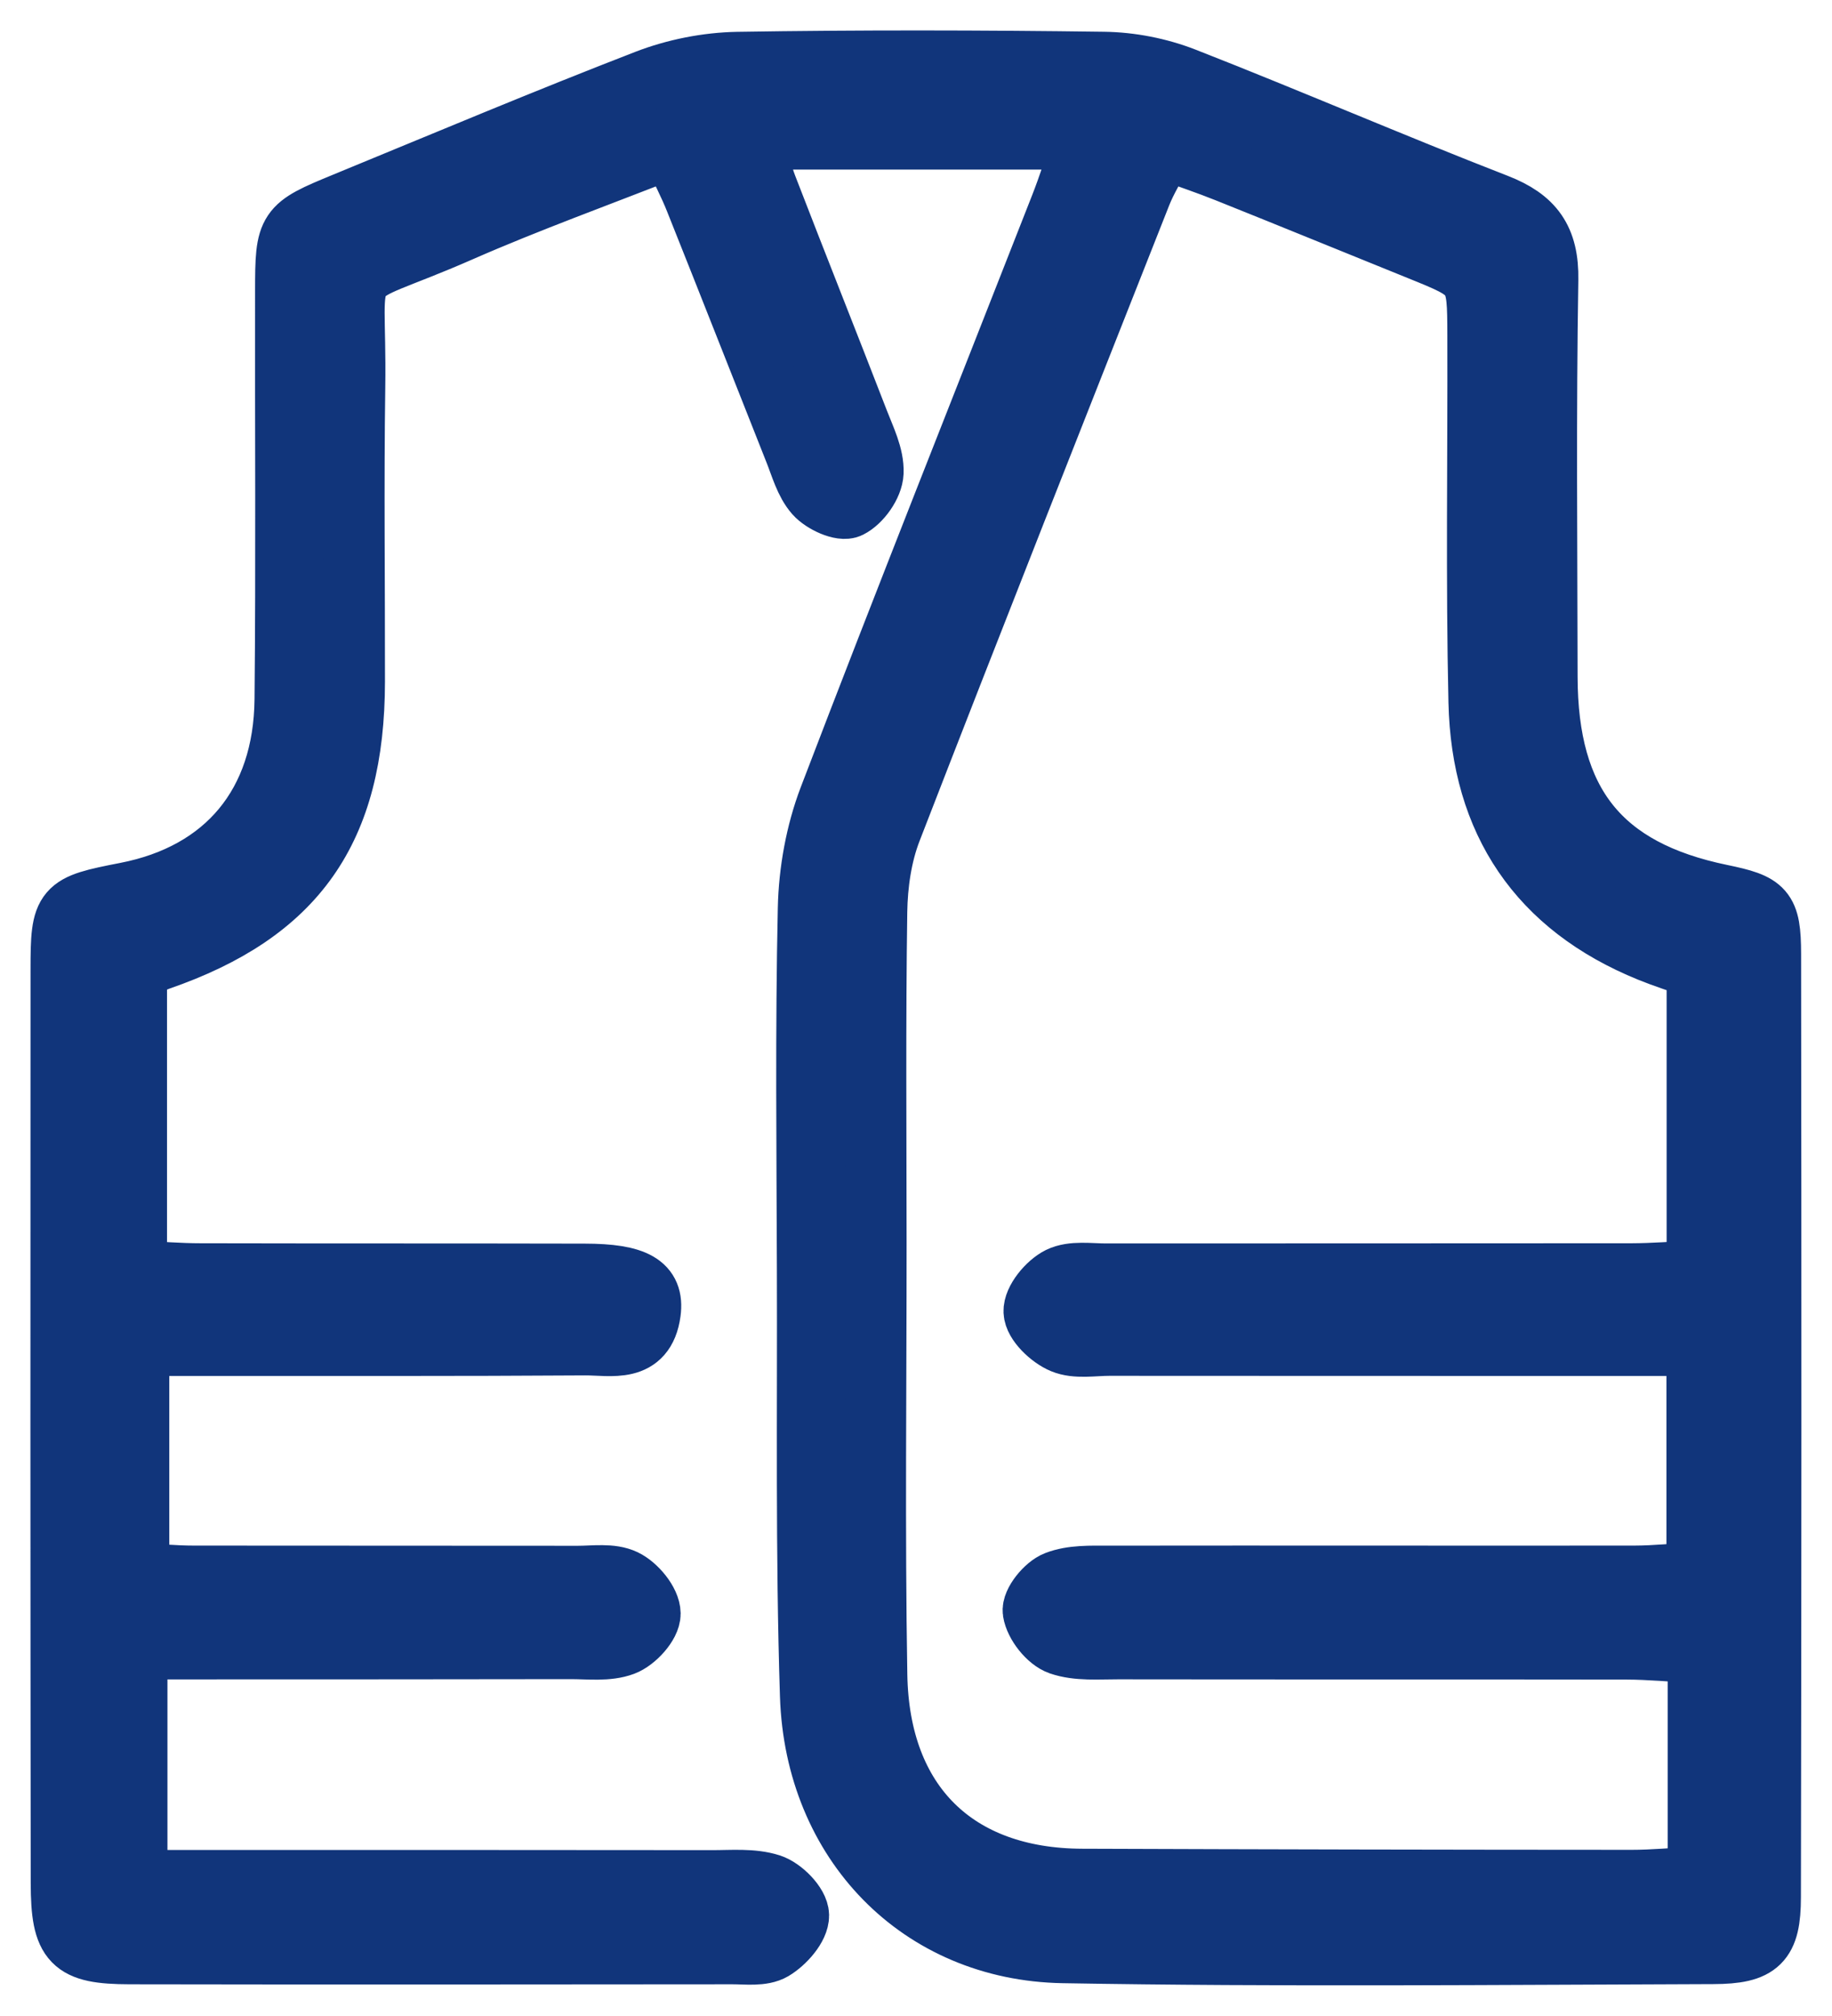 <svg width="30" height="33" viewBox="0 0 30 33" fill="none" xmlns="http://www.w3.org/2000/svg">
<path d="M2.235 15.888C2.235 17.512 2.235 19.109 2.235 20.805C2.597 20.822 2.94 20.851 3.282 20.851C5.379 20.856 7.476 20.852 9.573 20.857C10.406 20.858 10.709 21.029 10.648 21.481C10.556 22.159 10.007 22.012 9.583 22.014C7.518 22.028 5.453 22.022 3.388 22.023C3.04 22.023 2.693 22.023 2.272 22.023C2.272 23.299 2.272 24.463 2.272 25.756C2.56 25.77 2.866 25.8 3.173 25.8C5.27 25.803 7.368 25.8 9.464 25.803C9.722 25.803 10.012 25.757 10.227 25.86C10.42 25.952 10.644 26.221 10.646 26.413C10.647 26.591 10.402 26.858 10.21 26.93C9.951 27.027 9.638 26.986 9.348 26.986C7.38 26.99 5.412 26.989 3.444 26.99C3.064 26.99 2.683 26.99 2.242 26.99C2.242 28.281 2.242 29.474 2.242 30.782C2.642 30.782 2.988 30.782 3.333 30.782C6.108 30.782 8.882 30.782 11.657 30.785C11.979 30.786 12.32 30.752 12.616 30.847C12.813 30.91 13.074 31.174 13.077 31.352C13.08 31.544 12.851 31.801 12.658 31.916C12.483 32.018 12.219 31.981 11.995 31.981C8.704 31.984 5.413 31.987 2.123 31.981C1.172 31.979 1.005 31.807 1.003 30.825C0.997 25.84 0.997 20.855 1 15.871C1 14.844 1.035 14.816 2.064 14.616C3.694 14.299 4.651 13.164 4.668 11.45C4.69 9.221 4.673 6.991 4.677 4.761C4.678 3.735 4.693 3.713 5.644 3.322C7.288 2.646 8.927 1.956 10.584 1.315C11.053 1.134 11.578 1.03 12.079 1.021C14.079 0.989 16.079 0.993 18.079 1.02C18.518 1.026 18.978 1.116 19.388 1.275C21.103 1.946 22.794 2.678 24.511 3.345C25.109 3.578 25.358 3.911 25.346 4.581C25.31 6.745 25.331 8.909 25.334 11.074C25.337 13.148 26.21 14.24 28.182 14.648C28.898 14.796 28.992 14.877 28.994 15.612C29.001 20.761 29.001 25.909 28.991 31.058C28.99 31.796 28.812 31.976 28.054 31.978C24.505 31.989 20.955 32.025 17.408 31.963C15.065 31.922 13.35 30.161 13.272 27.757C13.197 25.431 13.23 23.101 13.222 20.773C13.216 18.805 13.194 16.837 13.237 14.87C13.25 14.264 13.365 13.626 13.581 13.061C14.819 9.823 16.103 6.603 17.368 3.376C17.496 3.05 17.602 2.715 17.756 2.276C15.911 2.276 14.166 2.276 12.329 2.276C12.417 2.583 12.467 2.829 12.556 3.059C13.051 4.34 13.56 5.617 14.056 6.898C14.161 7.171 14.308 7.46 14.297 7.736C14.289 7.941 14.094 8.214 13.909 8.306C13.782 8.369 13.475 8.228 13.349 8.086C13.185 7.9 13.113 7.626 13.016 7.384C12.473 6.016 11.936 4.647 11.39 3.281C11.285 3.015 11.15 2.761 10.99 2.417C9.802 2.886 8.654 3.298 7.539 3.787C5.445 4.706 5.842 4.088 5.809 6.339C5.786 7.945 5.806 9.552 5.804 11.159C5.801 13.586 4.849 14.938 2.604 15.713C2.515 15.744 2.431 15.794 2.235 15.888ZM19.061 2.437C18.911 2.725 18.774 2.942 18.681 3.178C17.311 6.644 15.939 10.11 14.592 13.586C14.431 14.001 14.364 14.475 14.357 14.923C14.331 16.726 14.345 18.531 14.346 20.334C14.347 22.694 14.318 25.056 14.358 27.416C14.393 29.527 15.66 30.755 17.719 30.762C20.719 30.773 23.719 30.779 26.719 30.78C27.067 30.78 27.413 30.746 27.809 30.726C27.809 29.475 27.809 28.308 27.809 27.053C27.393 27.031 27.014 26.994 26.635 26.993C23.86 26.989 21.086 26.993 18.311 26.989C17.99 26.988 17.647 27.02 17.354 26.919C17.162 26.852 16.952 26.585 16.92 26.381C16.897 26.233 17.123 25.955 17.296 25.889C17.555 25.788 17.864 25.801 18.152 25.801C21.023 25.797 23.894 25.803 26.765 25.8C27.105 25.799 27.445 25.763 27.789 25.743C27.789 24.47 27.789 23.309 27.789 22.023C27.375 22.023 27.029 22.023 26.682 22.023C23.844 22.023 21.004 22.023 18.165 22.021C17.907 22.021 17.623 22.075 17.4 21.982C17.199 21.898 16.94 21.654 16.933 21.47C16.925 21.283 17.154 21.006 17.348 20.91C17.562 20.806 17.852 20.854 18.11 20.854C20.981 20.852 23.852 20.854 26.723 20.851C27.067 20.85 27.411 20.822 27.792 20.805C27.792 19.097 27.792 17.479 27.792 15.852C27.494 15.747 27.249 15.67 27.014 15.574C25.2 14.837 24.263 13.452 24.219 11.489C24.174 9.489 24.207 7.489 24.201 5.488C24.198 4.474 24.195 4.474 23.235 4.086C22.186 3.662 21.139 3.233 20.089 2.813C19.767 2.684 19.436 2.573 19.061 2.437Z" fill="#11357B" stroke="#11357B"/>
</svg>
